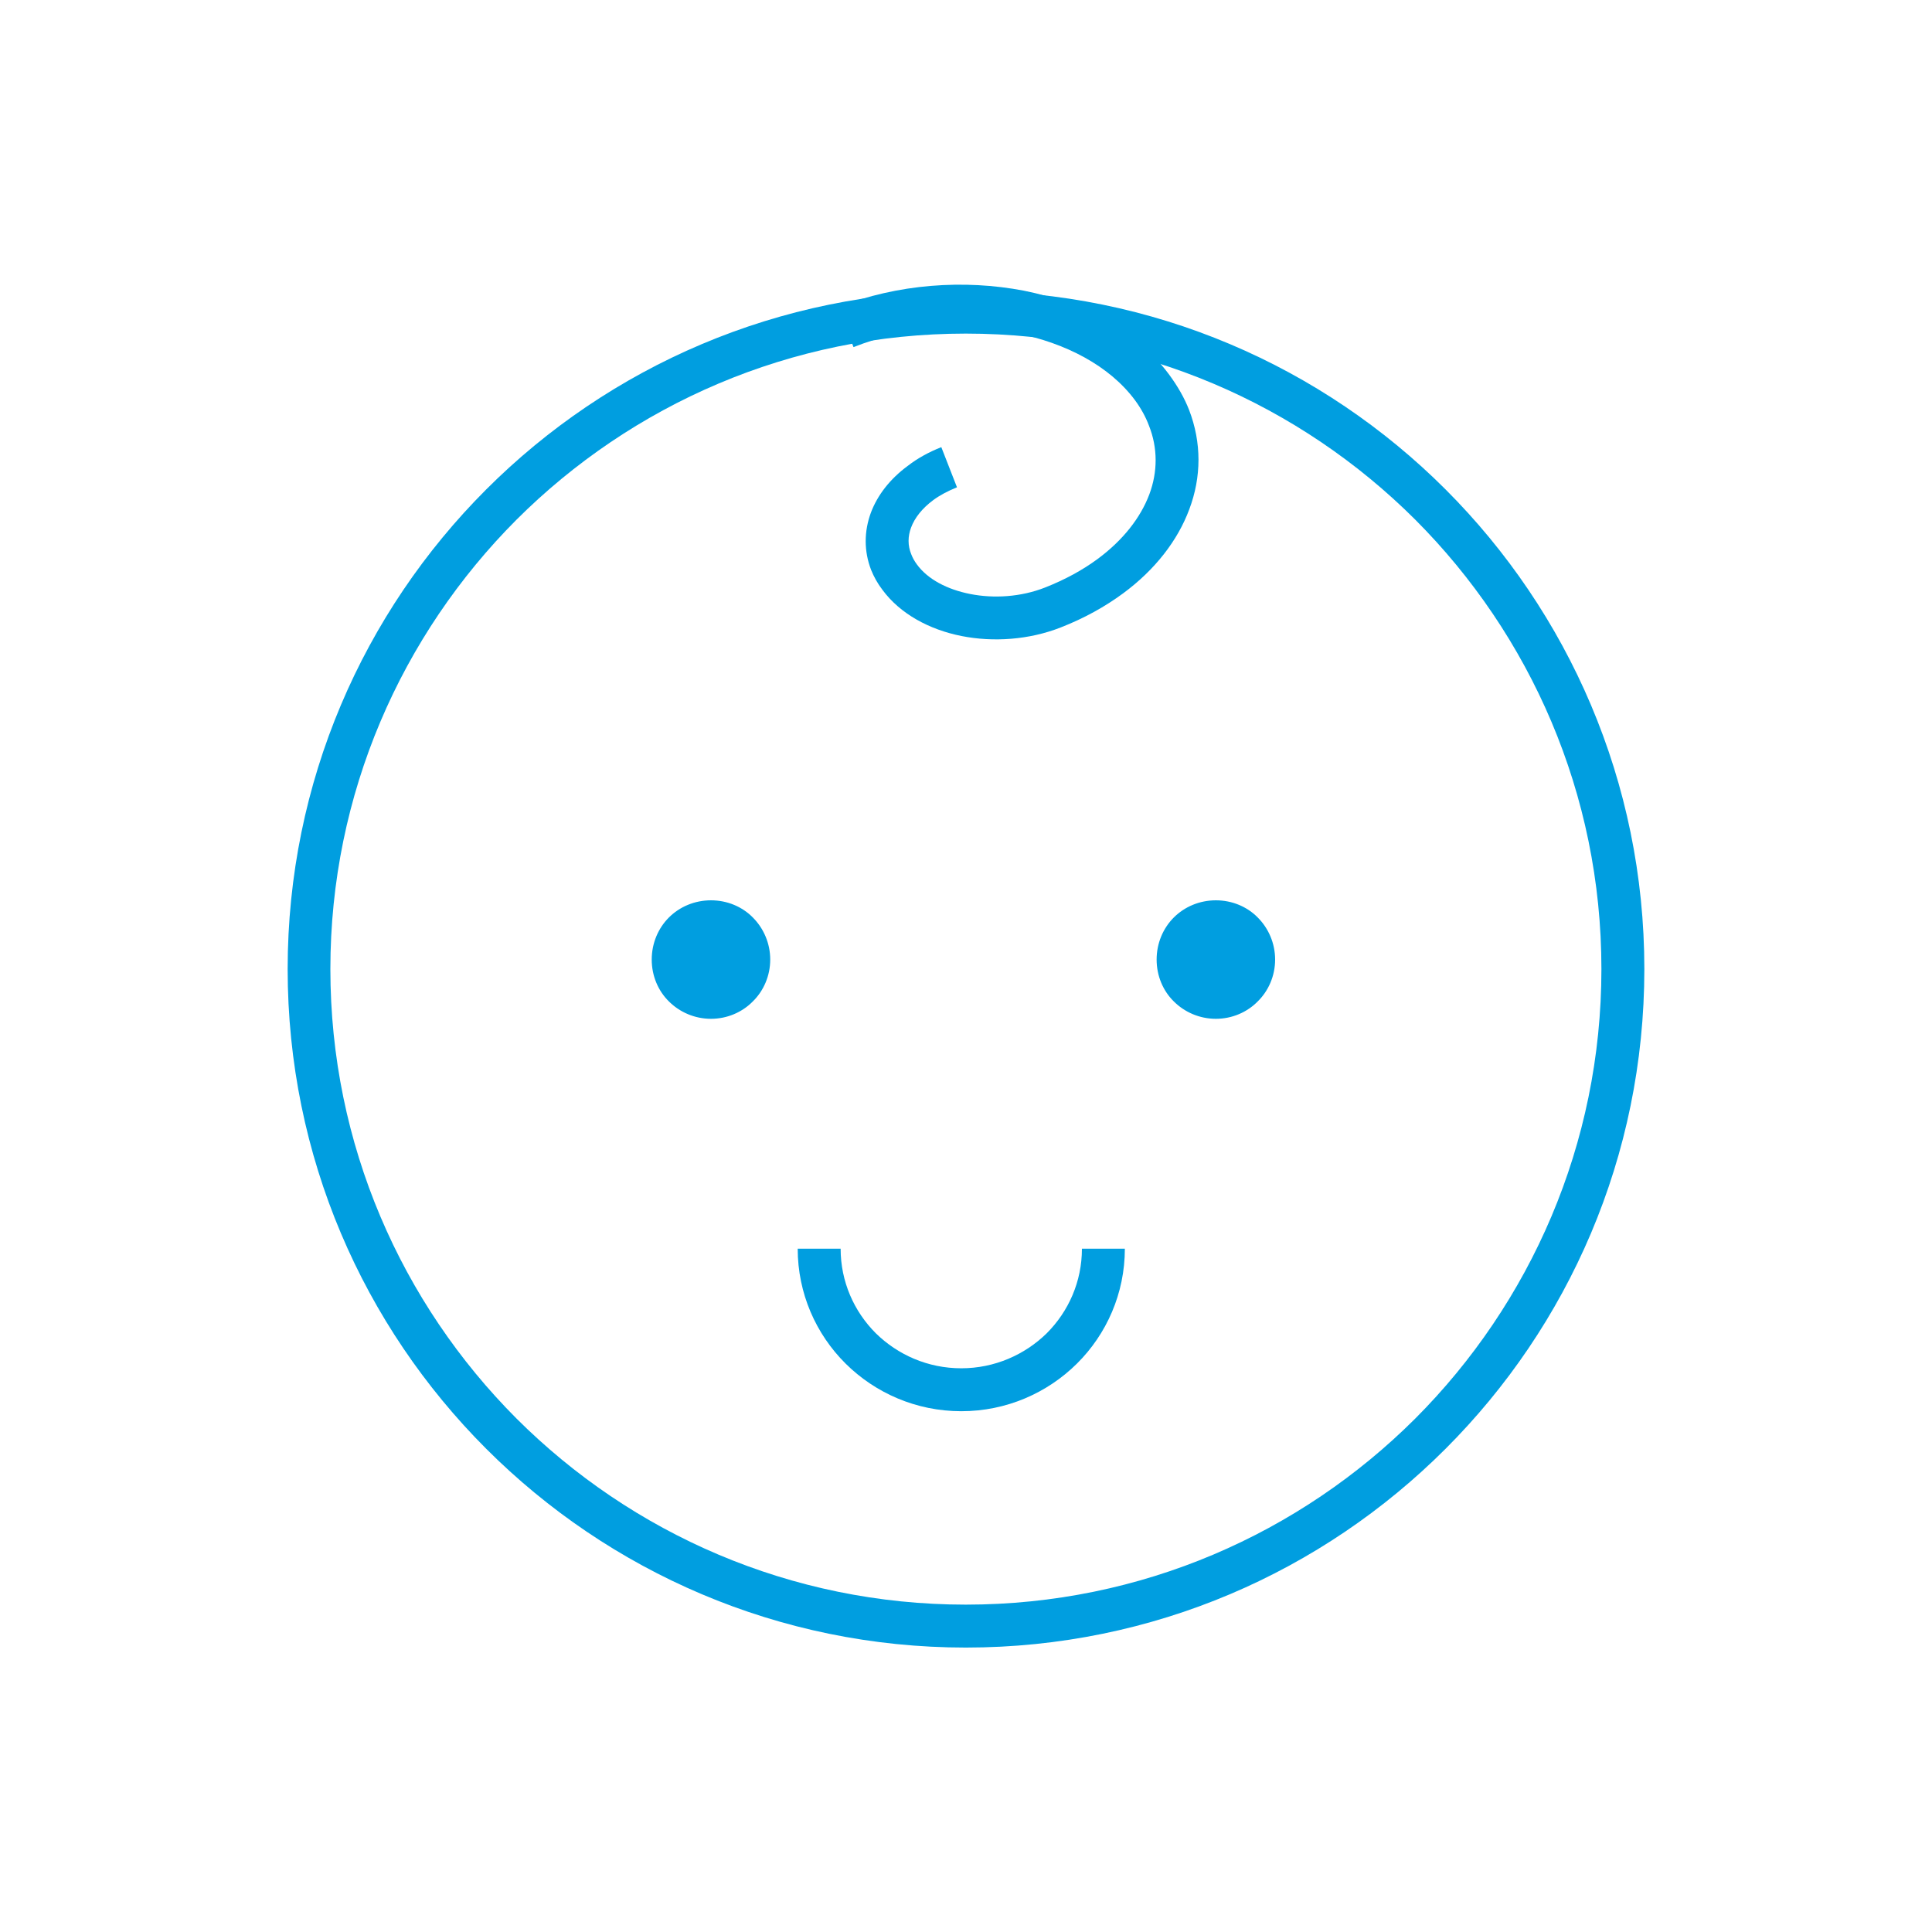 <?xml version="1.0" encoding="UTF-8"?>
<!DOCTYPE svg PUBLIC "-//W3C//DTD SVG 1.1//EN" "http://www.w3.org/Graphics/SVG/1.1/DTD/svg11.dtd">
<svg version="1.2" width="90mm" height="90mm" viewBox="0 0 9000 9000" preserveAspectRatio="xMidYMid" fill-rule="evenodd" stroke-width="28.222" stroke-linejoin="round" xmlns="http://www.w3.org/2000/svg" xmlns:ooo="http://xml.openoffice.org/svg/export" xmlns:xlink="http://www.w3.org/1999/xlink" xmlns:presentation="http://sun.com/xmlns/staroffice/presentation" xmlns:smil="http://www.w3.org/2001/SMIL20/" xmlns:anim="urn:oasis:names:tc:opendocument:xmlns:animation:1.0" xml:space="preserve">
 <defs class="ClipPathGroup">
  <clipPath id="presentation_clip_path" clipPathUnits="userSpaceOnUse">
   <rect x="0" y="0" width="9000" height="9000"/>
  </clipPath>
 </defs>
 <defs class="TextShapeIndex">
  <g ooo:slide="id1" ooo:id-list="id3 id4 id5 id6 id7 id8 id9"/>
 </defs>
 <defs class="EmbeddedBulletChars">
  <g id="bullet-char-template(57356)" transform="scale(0,-0)">
   <path d="M 580,1141 L 1163,571 580,0 -4,571 580,1141 Z"/>
  </g>
  <g id="bullet-char-template(57354)" transform="scale(0,-0)">
   <path d="M 8,1128 L 1137,1128 1137,0 8,0 8,1128 Z"/>
  </g>
  <g id="bullet-char-template(10146)" transform="scale(0,-0)">
   <path d="M 174,0 L 602,739 174,1481 1456,739 174,0 Z M 1358,739 L 309,1346 659,739 1358,739 Z"/>
  </g>
  <g id="bullet-char-template(10132)" transform="scale(0,-0)">
   <path d="M 2015,739 L 1276,0 717,0 1260,543 174,543 174,936 1260,936 717,1481 1274,1481 2015,739 Z"/>
  </g>
  <g id="bullet-char-template(10007)" transform="scale(0,-0)">
   <path d="M 0,-2 C -7,14 -16,27 -25,37 L 356,567 C 262,823 215,952 215,954 215,979 228,992 255,992 264,992 276,990 289,987 310,991 331,999 354,1012 L 381,999 492,748 772,1049 836,1024 860,1049 C 881,1039 901,1025 922,1006 886,937 835,863 770,784 769,783 710,716 594,584 L 774,223 C 774,196 753,168 711,139 L 727,119 C 717,90 699,76 672,76 641,76 570,178 457,381 L 164,-76 C 142,-110 111,-127 72,-127 30,-127 9,-110 8,-76 1,-67 -2,-52 -2,-32 -2,-23 -1,-13 0,-2 Z"/>
  </g>
  <g id="bullet-char-template(10004)" transform="scale(0,-0)">
   <path d="M 285,-33 C 182,-33 111,30 74,156 52,228 41,333 41,471 41,549 55,616 82,672 116,743 169,778 240,778 293,778 328,747 346,684 L 369,508 C 377,444 397,411 428,410 L 1163,1116 C 1174,1127 1196,1133 1229,1133 1271,1133 1292,1118 1292,1087 L 1292,965 C 1292,929 1282,901 1262,881 L 442,47 C 390,-6 338,-33 285,-33 Z"/>
  </g>
  <g id="bullet-char-template(9679)" transform="scale(0,-0)">
   <path d="M 813,0 C 632,0 489,54 383,161 276,268 223,411 223,592 223,773 276,916 383,1023 489,1130 632,1184 813,1184 992,1184 1136,1130 1245,1023 1353,916 1407,772 1407,592 1407,412 1353,268 1245,161 1136,54 992,0 813,0 Z"/>
  </g>
  <g id="bullet-char-template(8226)" transform="scale(0,-0)">
   <path d="M 346,457 C 273,457 209,483 155,535 101,586 74,649 74,723 74,796 101,859 155,911 209,963 273,989 346,989 419,989 480,963 531,910 582,859 608,796 608,723 608,648 583,586 532,535 482,483 420,457 346,457 Z"/>
  </g>
  <g id="bullet-char-template(8211)" transform="scale(0,-0)">
   <path d="M -4,459 L 1135,459 1135,606 -4,606 -4,459 Z"/>
  </g>
 </defs>
 <defs class="TextEmbeddedBitmaps"/>
 <g>
  <g id="id2" class="Master_Slide">
   <g id="bg-id2" class="Background"/>
   <g id="bo-id2" class="BackgroundObjects"/>
  </g>
 </g>
 <g class="SlideGroup">
  <g>
   <g id="id1" class="Slide" clip-path="url(#presentation_clip_path)">
    <g class="Page">
     <g class="Group">
      <g class="com.sun.star.drawing.ClosedBezierShape">
       <g id="id3">
        <rect class="BoundingBox" stroke="none" fill="none" x="1340" y="1355" width="6321" height="6321"/>
        <path fill="rgb(0,158,224)" stroke="none" d="M 4499,1355 C 5373,1355 6162,1708 6734,2280 7306,2852 7660,3642 7660,4514 7660,5388 7306,6177 6734,6749 6162,7321 5373,7675 4499,7675 3627,7675 2837,7321 2265,6749 1693,6177 1340,5388 1340,4514 1340,3642 1693,2852 2265,2280 2837,1708 3627,1355 4499,1355 Z M 4499,1355 L 4499,1355 Z M 6593,2421 C 6057,1886 5317,1554 4499,1554 3682,1554 2942,1886 2406,2421 1871,2957 1539,3697 1539,4514 1539,5332 1871,6072 2406,6608 2942,7143 3682,7475 4499,7475 5317,7475 6057,7143 6593,6608 7128,6072 7460,5332 7460,4514 7460,3697 7128,2957 6593,2421 Z"/>
       </g>
      </g>
      <g class="com.sun.star.drawing.ClosedBezierShape">
       <g id="id4">
        <rect class="BoundingBox" stroke="none" fill="none" x="3045" y="4204" width="534" height="533"/>
        <path fill="rgb(0,158,224)" stroke="none" d="M 3312,4204 L 3312,4204 C 3361,4204 3403,4215 3445,4240 3487,4264 3518,4295 3542,4337 3567,4379 3578,4421 3578,4470 L 3578,4470 3578,4470 C 3578,4519 3567,4561 3542,4603 3518,4645 3487,4676 3445,4700 3403,4725 3361,4736 3312,4736 3263,4736 3221,4725 3179,4700 3137,4676 3106,4645 3082,4603 3057,4561 3046,4519 3046,4470 3046,4421 3057,4379 3082,4337 3106,4295 3137,4264 3179,4240 3221,4215 3263,4204 3312,4204 Z"/>
       </g>
      </g>
      <g class="com.sun.star.drawing.ClosedBezierShape">
       <g id="id5">
        <rect class="BoundingBox" stroke="none" fill="none" x="3036" y="4194" width="553" height="553"/>
        <path fill="rgb(0,158,224)" stroke="none" d="M 3312,4194 C 3388,4194 3458,4224 3507,4274 3557,4324 3588,4394 3588,4470 3588,4546 3557,4616 3507,4665 3458,4715 3388,4746 3312,4746 3236,4746 3166,4715 3116,4665 3066,4616 3036,4546 3036,4470 3036,4394 3066,4324 3116,4274 3166,4224 3236,4194 3312,4194 Z M 3312,4194 L 3312,4194 Z M 3493,4288 C 3446,4242 3382,4213 3312,4213 3241,4213 3177,4242 3130,4288 3084,4335 3055,4399 3055,4470 3055,4540 3084,4604 3130,4651 3177,4698 3241,4726 3312,4726 3382,4726 3446,4698 3493,4651 3540,4604 3568,4540 3568,4470 3568,4399 3540,4335 3493,4288 Z"/>
       </g>
      </g>
      <g class="com.sun.star.drawing.ClosedBezierShape">
       <g id="id6">
        <rect class="BoundingBox" stroke="none" fill="none" x="5398" y="4204" width="533" height="533"/>
        <path fill="rgb(0,158,224)" stroke="none" d="M 5664,4204 L 5664,4204 C 5713,4204 5755,4215 5797,4240 5839,4264 5870,4295 5894,4337 5919,4379 5930,4421 5930,4470 L 5930,4470 5930,4470 C 5930,4519 5919,4561 5894,4603 5870,4645 5839,4676 5797,4700 5755,4725 5713,4736 5664,4736 5615,4736 5573,4725 5531,4700 5489,4676 5458,4645 5434,4603 5409,4561 5398,4519 5398,4470 5398,4421 5409,4379 5434,4337 5458,4295 5489,4264 5531,4240 5573,4215 5615,4204 5664,4204 Z"/>
       </g>
      </g>
      <g class="com.sun.star.drawing.ClosedBezierShape">
       <g id="id7">
        <rect class="BoundingBox" stroke="none" fill="none" x="5388" y="4194" width="553" height="553"/>
        <path fill="rgb(0,158,224)" stroke="none" d="M 5664,4194 C 5740,4194 5810,4224 5859,4274 5909,4324 5940,4394 5940,4470 5940,4546 5909,4616 5859,4665 5810,4715 5740,4746 5664,4746 5588,4746 5518,4715 5468,4665 5418,4616 5388,4546 5388,4470 5388,4394 5418,4324 5468,4274 5518,4224 5588,4194 5664,4194 Z M 5664,4194 L 5664,4194 Z M 5845,4288 C 5798,4242 5734,4213 5664,4213 5593,4213 5529,4242 5482,4288 5436,4335 5407,4399 5407,4470 5407,4540 5436,4604 5482,4651 5529,4698 5593,4726 5664,4726 5734,4726 5798,4698 5845,4651 5892,4604 5920,4540 5920,4470 5920,4399 5892,4335 5845,4288 Z"/>
       </g>
      </g>
      <g class="com.sun.star.drawing.ClosedBezierShape">
       <g id="id8">
        <rect class="BoundingBox" stroke="none" fill="none" x="3904" y="1326" width="1681" height="1654"/>
        <path fill="rgb(0,158,224)" stroke="none" d="M 4458,2270 C 4416,2287 4378,2307 4347,2330 4296,2368 4261,2412 4244,2458 4229,2498 4228,2541 4245,2582 4251,2598 4260,2614 4271,2629 4322,2699 4413,2746 4519,2767 4630,2789 4756,2781 4868,2737 4962,2700 5044,2655 5113,2604 5231,2517 5313,2412 5354,2303 5393,2199 5394,2087 5352,1982 5337,1942 5315,1902 5287,1864 5169,1705 4965,1597 4729,1551 4489,1503 4219,1521 3976,1617 L 3904,1431 C 4182,1322 4492,1301 4769,1354 5050,1410 5299,1545 5447,1746 5486,1799 5517,1853 5539,1909 5598,2062 5597,2222 5540,2373 5486,2518 5381,2654 5232,2764 5148,2826 5051,2880 4941,2923 4793,2981 4627,2992 4480,2963 4328,2933 4193,2859 4111,2748 4088,2718 4071,2687 4058,2655 4024,2567 4025,2475 4057,2388 4088,2306 4146,2231 4229,2170 4274,2135 4327,2106 4385,2083 L 4458,2270 Z"/>
       </g>
      </g>
      <g class="com.sun.star.drawing.ClosedBezierShape">
       <g id="id9">
        <rect class="BoundingBox" stroke="none" fill="none" x="3716" y="5817" width="1525" height="758"/>
        <path fill="rgb(0,158,224)" stroke="none" d="M 5240,5817 L 5240,5817 C 5240,6025 5155,6215 5017,6352 4879,6489 4688,6574 4478,6574 4268,6574 4077,6489 3939,6352 3801,6215 3716,6025 3716,5817 L 3716,5817 3916,5817 3916,5817 C 3916,5970 3978,6109 4080,6211 4182,6311 4322,6374 4478,6374 4633,6374 4774,6311 4876,6211 4978,6109 5040,5970 5040,5817 L 5040,5817 5240,5817 Z"/>
       </g>
      </g>
     </g>
    </g>
   </g>
  </g>
 </g>
</svg>